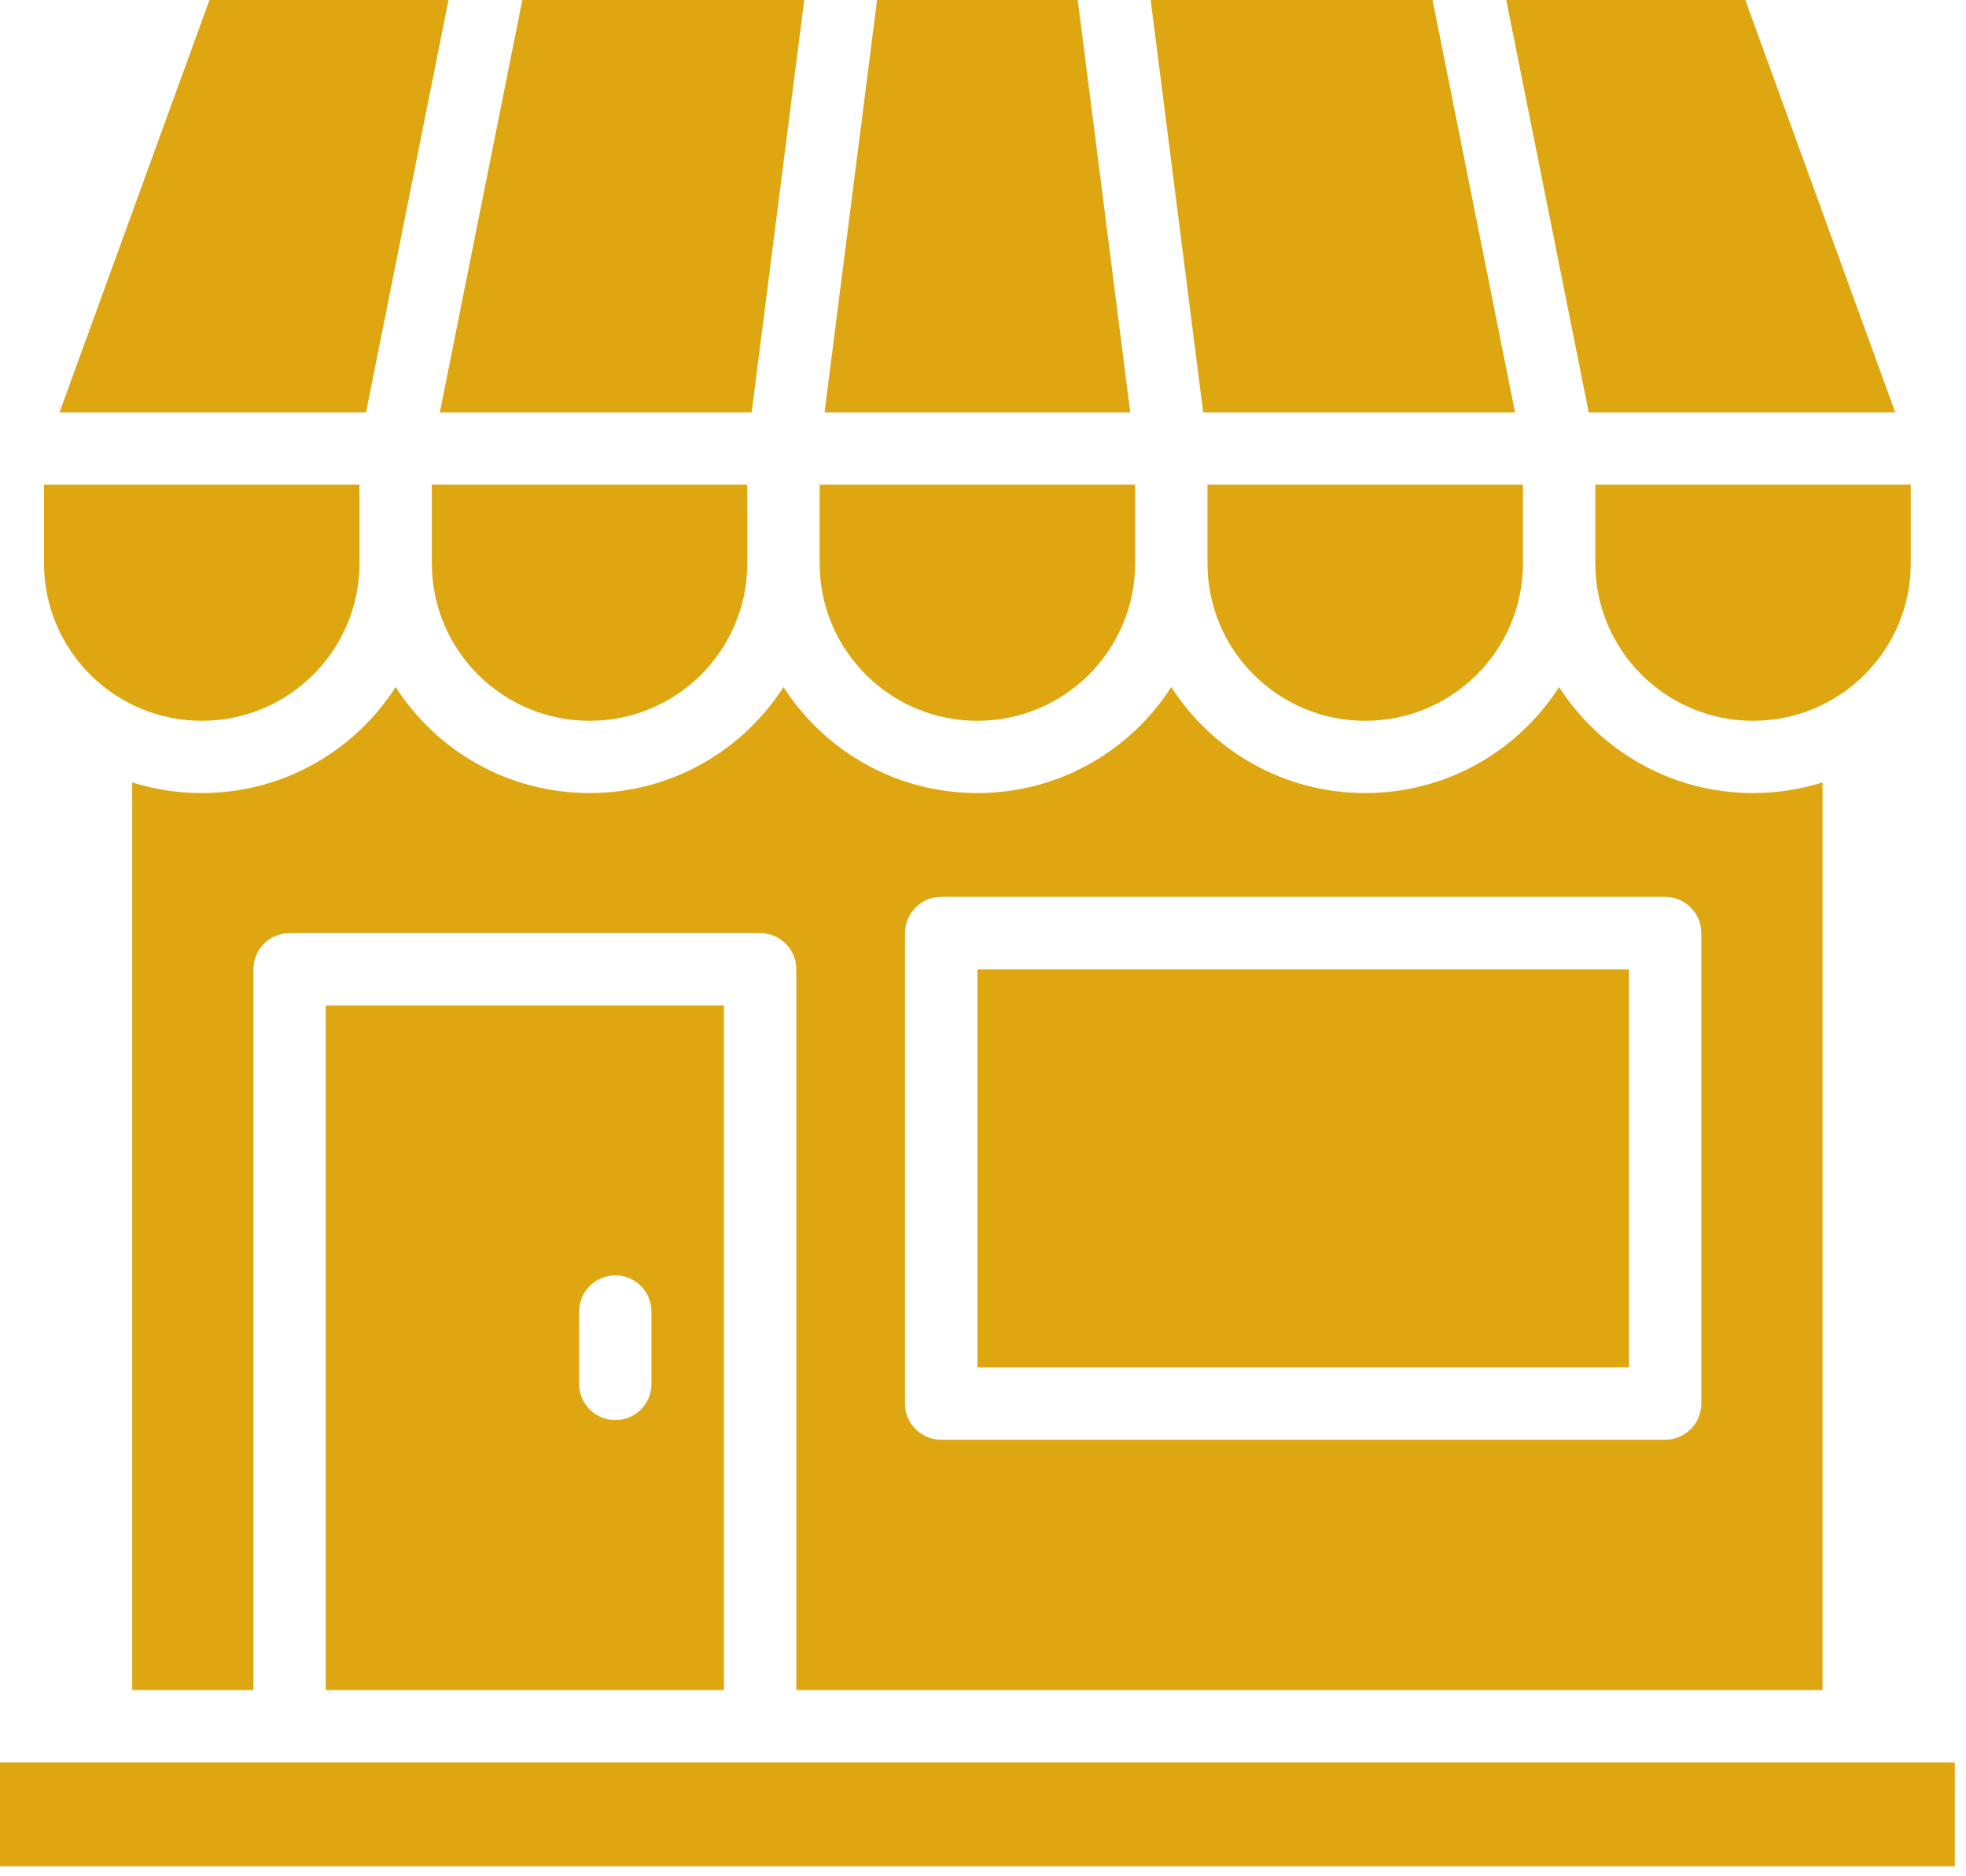 <?xml version="1.0" encoding="UTF-8"?> <svg xmlns="http://www.w3.org/2000/svg" width="88" height="84" viewBox="0 0 88 84" fill="none"><path fill-rule="evenodd" clip-rule="evenodd" d="M87.5 78.903V83.551H0V78.903H87.5ZM17.711 30.758C15.879 33.61 12.68 35.504 9.039 35.504H9.023C7.938 35.504 6.895 35.336 5.918 35.028V75.66H11.344V43.395C11.344 42.496 12.07 41.773 12.961 41.773H34.027C34.922 41.773 35.644 42.5 35.644 43.395V75.66H81.578V35.028C80.602 35.336 79.555 35.504 78.473 35.504H78.457C74.817 35.504 71.617 33.61 69.785 30.758C67.957 33.61 64.758 35.504 61.113 35.504H61.098C57.457 35.504 54.258 33.61 52.426 30.758C50.598 33.61 47.398 35.504 43.758 35.504H43.738C40.098 35.504 36.898 33.61 35.07 30.758C33.238 33.61 30.039 35.504 26.398 35.504H26.383C22.738 35.504 19.539 33.61 17.711 30.758ZM14.582 75.66V45.012H32.402V75.66H14.582ZM76.152 41.773C76.152 40.879 75.425 40.152 74.535 40.152H42.125C41.23 40.152 40.508 40.879 40.508 41.773V62.839C40.508 63.733 41.234 64.456 42.125 64.456H74.535C75.429 64.456 76.152 63.73 76.152 62.839V41.773ZM25.922 58.718V61.96C25.922 62.855 26.649 63.577 27.543 63.577C28.438 63.577 29.16 62.851 29.16 61.96V58.718C29.16 57.824 28.434 57.097 27.543 57.097C26.649 57.097 25.922 57.824 25.922 58.718ZM72.914 43.398V61.218H43.75V43.398H72.914ZM50.809 21.699V25.215C50.809 29.109 47.653 32.265 43.758 32.269H43.739C39.844 32.265 36.688 29.109 36.688 25.215V21.699H50.809ZM33.45 21.699V25.215C33.45 29.109 30.294 32.265 26.399 32.269H26.384C22.485 32.265 19.329 29.109 19.329 25.215V21.699H33.45ZM16.091 21.699V25.215C16.091 29.109 12.935 32.265 9.04 32.269H9.025C5.126 32.265 1.97 29.109 1.97 25.215V21.699H16.091ZM68.169 21.699V25.215C68.169 29.109 65.013 32.265 61.114 32.269H61.099C57.204 32.265 54.048 29.109 54.048 25.215V21.699H68.169ZM85.528 21.699V25.215C85.528 29.109 82.372 32.265 78.473 32.269H78.458C74.563 32.265 71.407 29.109 71.407 25.215V21.699H85.528ZM20.075 0L16.384 18.461H2.665L9.376 0H20.075ZM19.688 18.461H33.645L35.997 0H23.38L19.688 18.461ZM36.911 18.461H50.591L48.24 0H39.259L36.908 18.461H36.911ZM53.856 18.461H67.813L64.122 0H51.505L53.856 18.461ZM67.426 0H78.121L84.832 18.461H71.113L67.422 0H67.426Z" fill="#DEA611"></path></svg> 